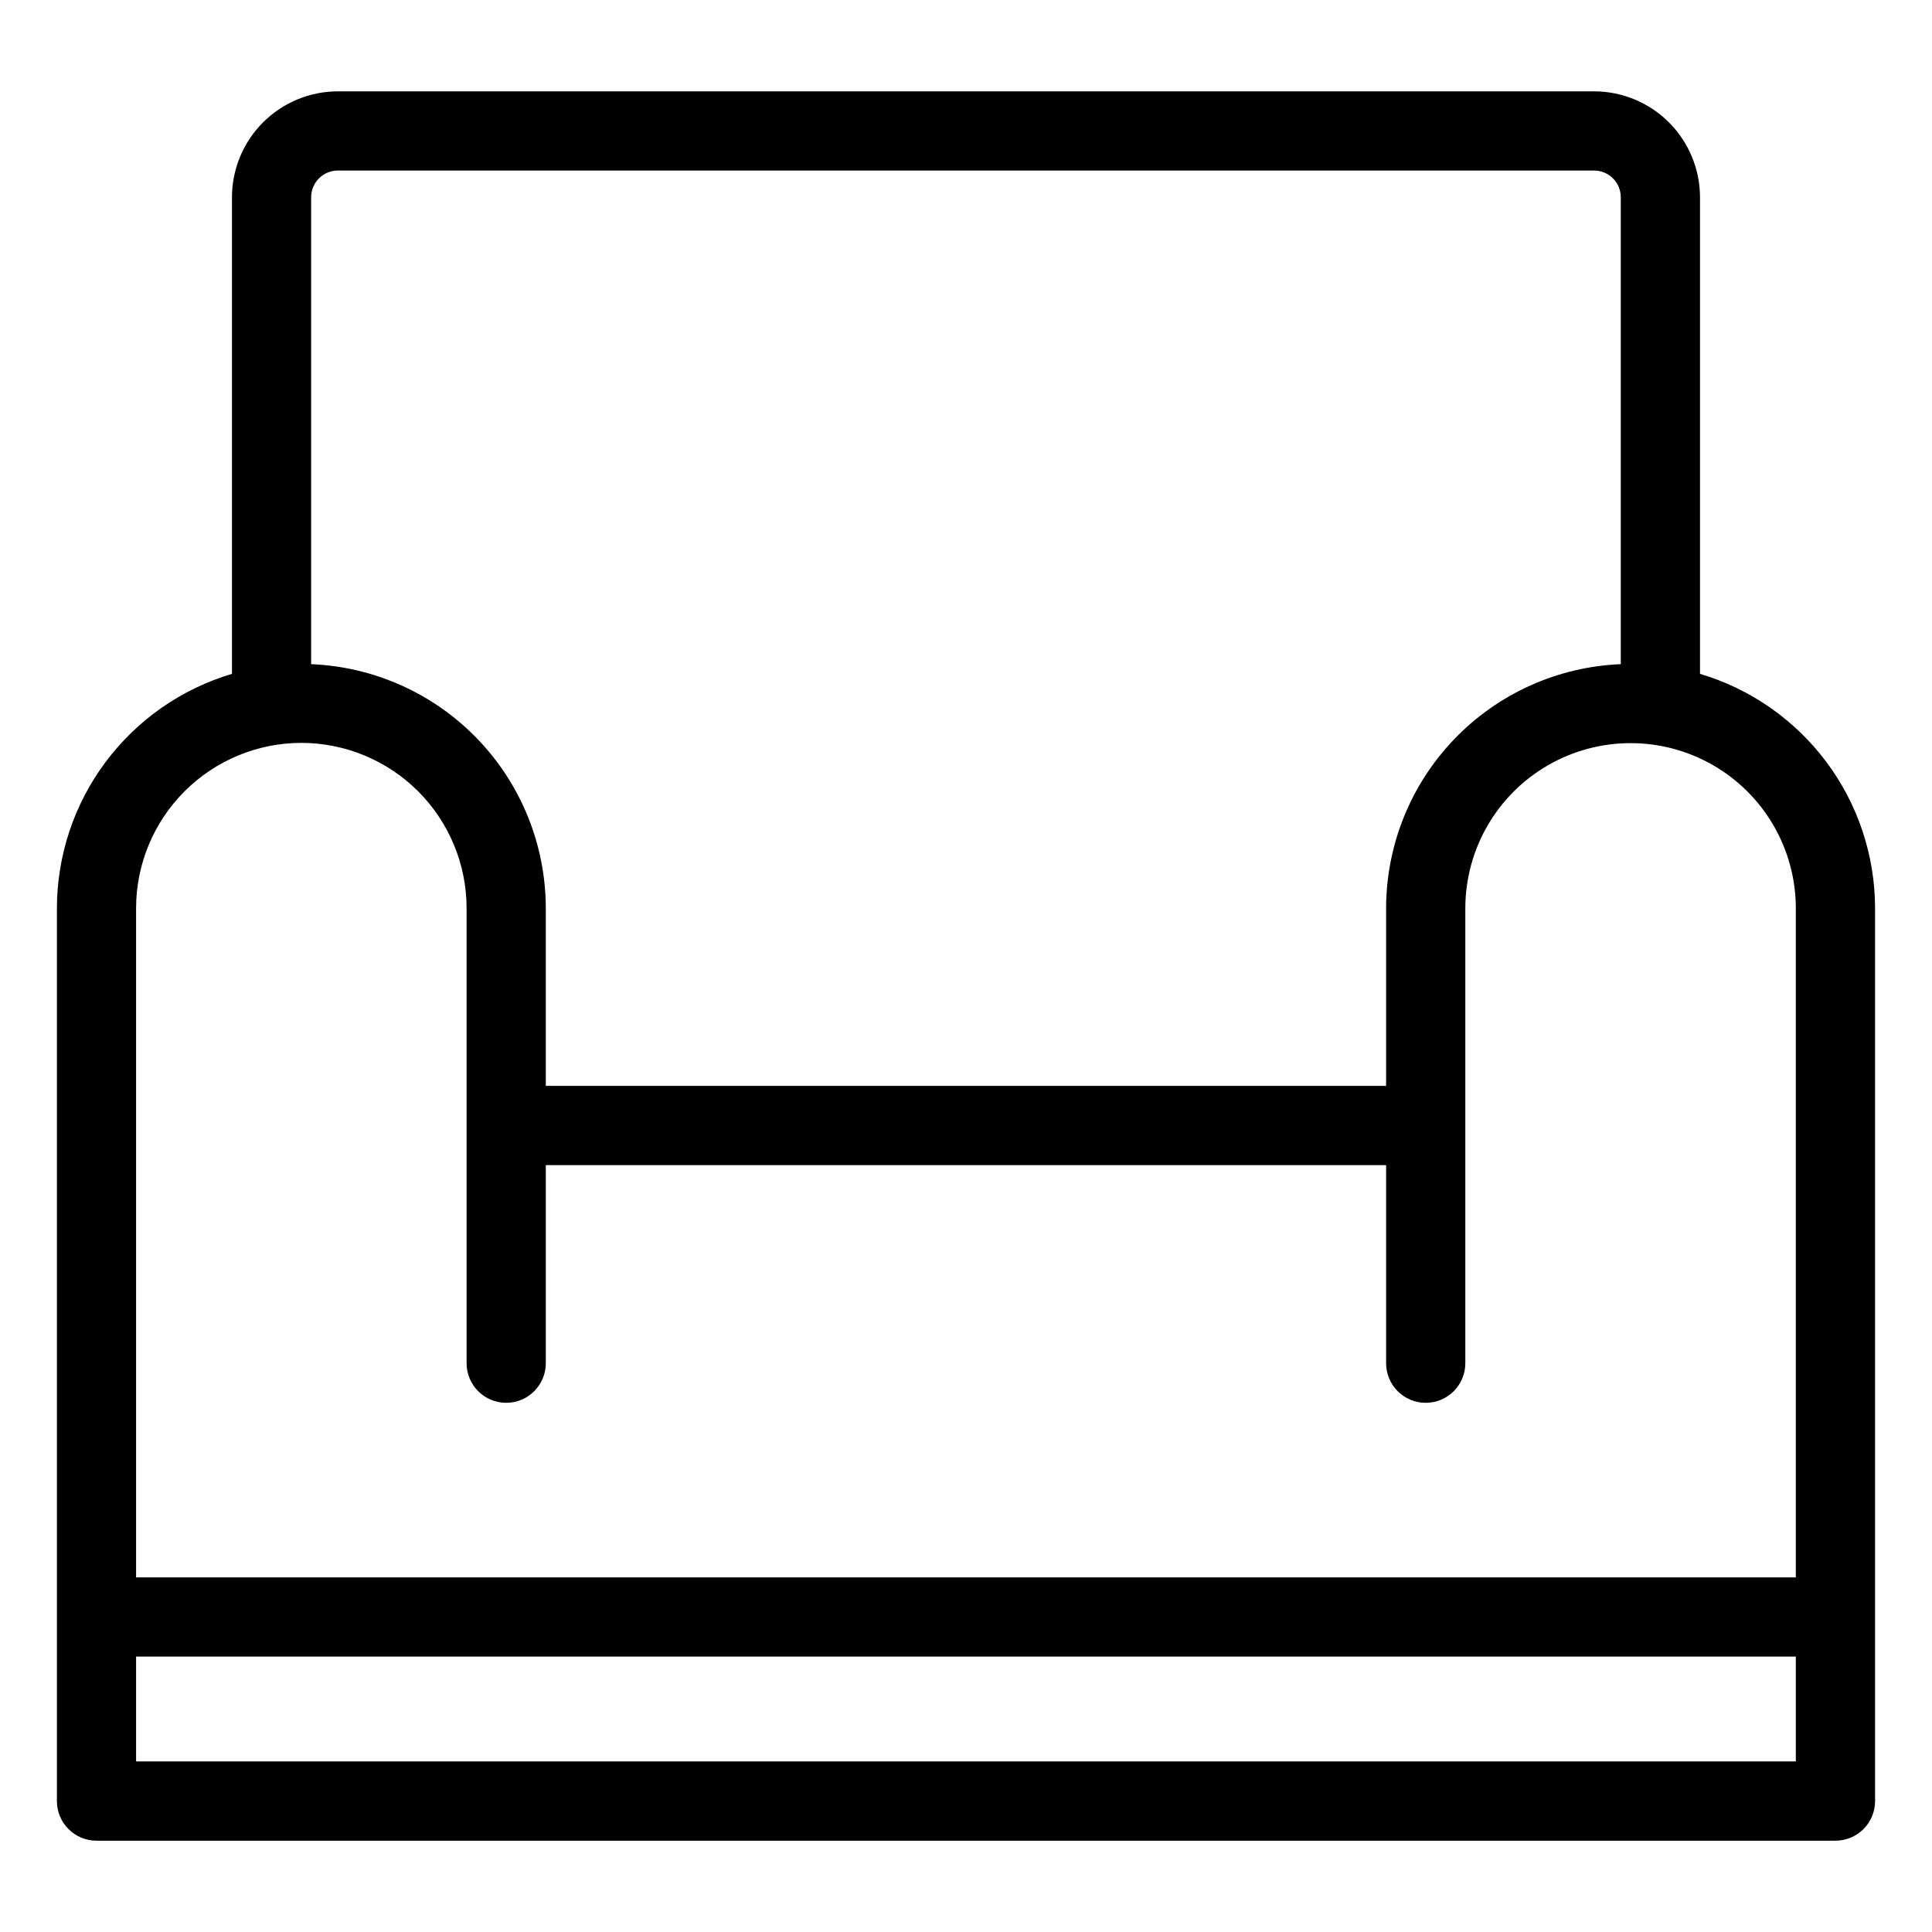 <?xml version="1.0" encoding="UTF-8"?>
<!-- Uploaded to: ICON Repo, www.iconrepo.com, Generator: ICON Repo Mixer Tools -->
<svg fill="#000000" width="800px" height="800px" version="1.1" viewBox="144 144 512 512" xmlns="http://www.w3.org/2000/svg">
 <path d="m594.52 322.58v-126.3c-0.008-7.441-2.969-14.578-8.23-19.844-5.266-5.262-12.402-8.223-19.844-8.23h-332.9c-7.441 0.008-14.578 2.969-19.84 8.23-5.266 5.266-8.227 12.402-8.234 19.844v126.3c-13.383 3.981-25.125 12.168-33.484 23.355-8.359 11.184-12.883 24.77-12.906 38.73v236.64c0 2.785 1.105 5.457 3.074 7.422 1.969 1.969 4.637 3.074 7.422 3.074h460.84c2.785 0 5.457-1.105 7.426-3.074 1.965-1.969 3.074-4.637 3.07-7.422v-236.64c-0.02-13.961-4.547-27.547-12.906-38.73-8.355-11.188-20.102-19.375-33.484-23.355zm-360.98-133.39h332.9c3.91 0.004 7.078 3.172 7.082 7.082v123.74c-16.703 0.676-32.5 7.781-44.086 19.828-11.59 12.047-18.074 28.109-18.102 44.824v47.109h-222.69v-47.109c-0.027-16.715-6.512-32.777-18.098-44.824-11.59-12.047-27.387-19.152-44.09-19.828v-123.74c0.004-3.91 3.172-7.078 7.082-7.082zm-9.676 151.68c11.613 0.012 22.742 4.633 30.953 12.84 8.207 8.211 12.824 19.344 12.836 30.953v120.6c0 5.797 4.699 10.496 10.496 10.496s10.496-4.699 10.496-10.496v-52.496h222.69v52.496c0 5.797 4.699 10.496 10.496 10.496s10.496-4.699 10.496-10.496v-120.6c0.023-15.629 8.379-30.062 21.918-37.871 13.539-7.805 30.215-7.805 43.754 0 13.539 7.809 21.891 22.242 21.914 37.871v177.36h-439.85v-177.36c0.012-11.609 4.633-22.742 12.844-30.953 8.211-8.211 19.344-12.828 30.953-12.84zm176.13 269.93h-219.93v-27.793h439.85v27.793z"/>
</svg>